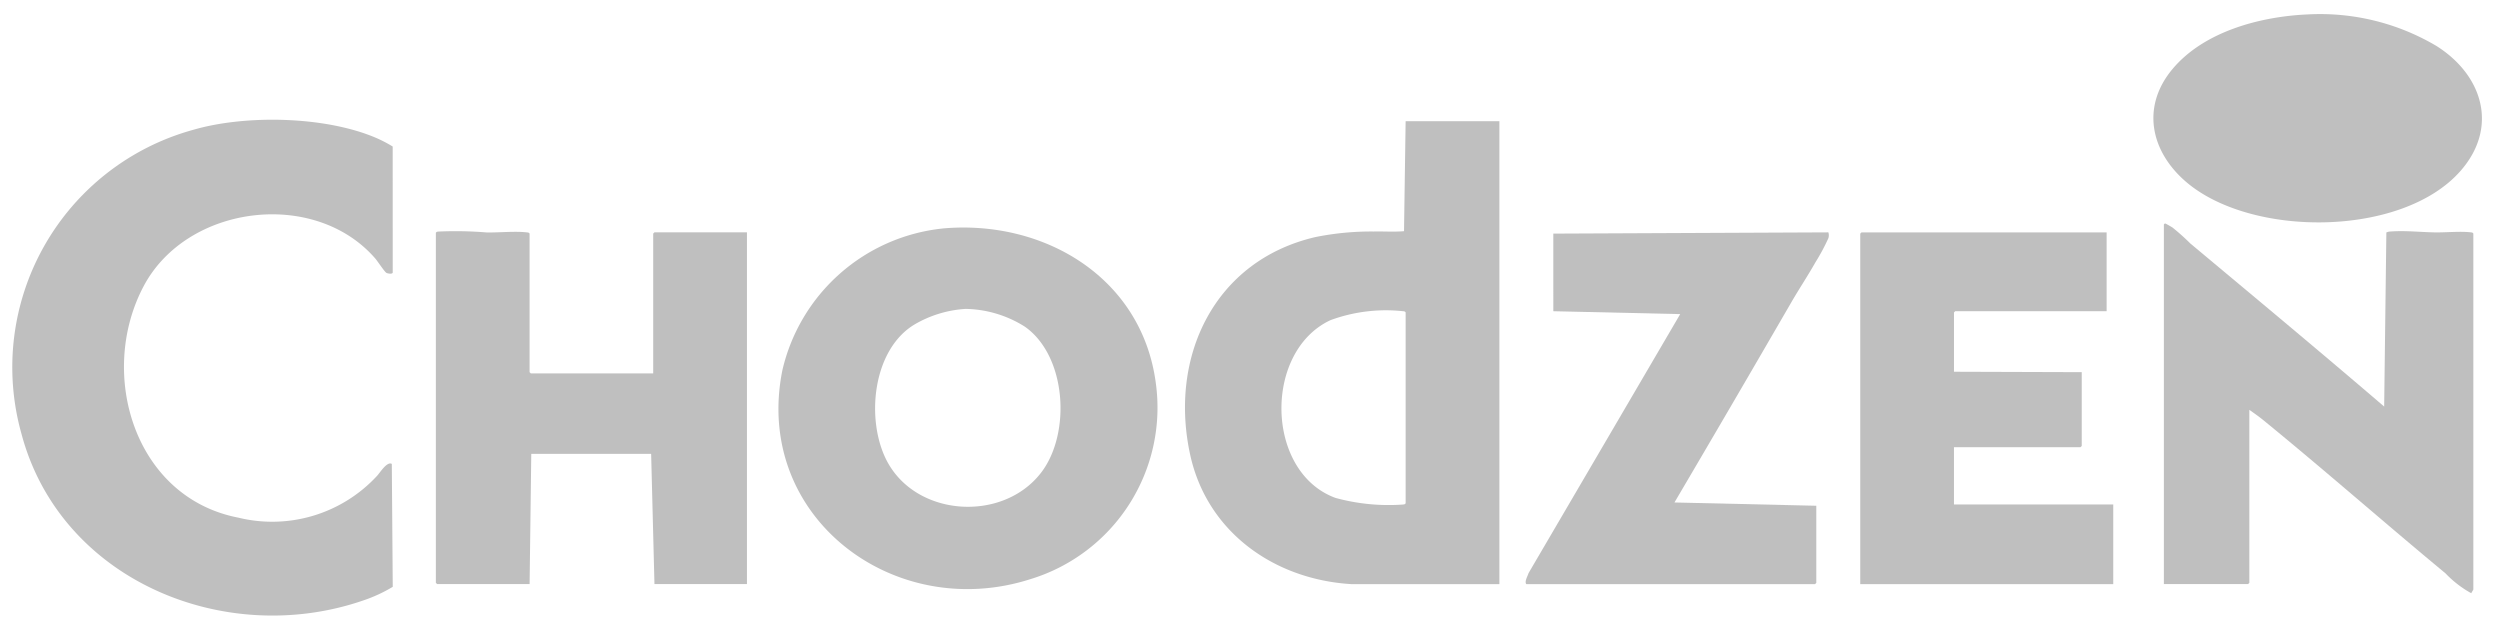 <svg xmlns="http://www.w3.org/2000/svg" xmlns:xlink="http://www.w3.org/1999/xlink" width="199" height="50" viewBox="0 0 199 50">
  <defs>
    <clipPath id="clip-Toyota_Chodzen_Warsaw">
      <rect width="199" height="50"/>
    </clipPath>
  </defs>
  <g id="Toyota_Chodzen_Warsaw" data-name="Toyota Chodzen Warsaw" clip-path="url(#clip-Toyota_Chodzen_Warsaw)">
    <rect width="199" height="50" fill="rgba(255,255,255,0)"/>
    <g id="Chodzen_logo" data-name="Chodzen logo" transform="translate(-43.871 -76.37)">
      <path id="Path_1301" data-name="Path 1301" d="M75.132,153.269c-.042.144-.42.073-.51.015-.156-.1-.688-.915-.878-1.136-4.827-5.573-15.007-4.3-18.447,2.217-3.668,6.949-.736,16.8,7.532,18.406a11.357,11.357,0,0,0,11.053-3.322c.223-.231.8-1.185,1.177-.952l.075,9.784a11.8,11.8,0,0,1-2.361,1.088c-11.013,3.792-24.095-1.624-27.19-13.257a19.6,19.6,0,0,1,13.636-24.2c4.216-1.238,10.658-1.1,14.7.681a10.789,10.789,0,0,1,1.21.639Z" transform="translate(0 -55.199)" fill="#bfbfbf"/>
      <path id="Path_1302" data-name="Path 1302" d="M776.537,142v36.847H764.75c-6.129-.366-11.478-4.14-12.824-10.29-1.709-7.808,1.915-15.461,9.962-17.334a22.344,22.344,0,0,1,4.641-.444c.8-.018,1.614.044,2.417-.026l.128-8.754h7.462Zm-7.462,30.409V157.221c-.058-.094-.132-.091-.227-.1a12.776,12.776,0,0,0-5.761.717c-5.336,2.492-5.188,12.1.405,14.147a16.041,16.041,0,0,0,5.355.528c.1-.012.17-.008.227-.1Z" transform="translate(-613.315 -55.981)" fill="#bfbfbf"/>
      <path id="Path_1303" data-name="Path 1303" d="M519.539,206.159c8.071-.728,15.867,3.9,16.974,12.308a14.274,14.274,0,0,1-9.992,15.608c-10.868,3.479-22.073-4.986-19.734-16.63a14.665,14.665,0,0,1,12.753-11.284Zm1.85,6.4a9.134,9.134,0,0,0-4.1,1.252c-3.339,2.022-3.872,7.578-2.2,10.819,2.326,4.492,9.213,4.941,12.28.983,2.408-3.106,2.06-9.3-1.288-11.643a9.119,9.119,0,0,0-4.694-1.41Z" transform="translate(-400.639 -111.602)" fill="#bfbfbf"/>
      <path id="Path_1304" data-name="Path 1304" d="M317.3,219.43V208.3l.1-.1h7.363v28H317.4l-.264-10.367h-9.542l-.132,10.367H300.1l-.1-.1V208.237c.058-.094.132-.091.227-.1a30.417,30.417,0,0,1,3.83.073c.975.016,2.253-.115,3.176-.007.1.012.17.008.227.1v11.028l.1.1h9.74Z" transform="translate(-221.434 -113.336)" fill="#bfbfbf"/>
      <path id="Path_1305" data-name="Path 1305" d="M1341.483,232.37l0-28.63c.046-.041.055-.094.133-.065s.468.255.552.31a17.855,17.855,0,0,1,1.429,1.278c5.157,4.307,10.318,8.6,15.421,12.974l.174-13.858a.862.862,0,0,1,.351-.078c1.156-.085,2.353.05,3.5.071.876.016,2.015-.1,2.846-.007.1.012.17.008.227.1V232.8c0,.017-.14.23-.164.295a8.479,8.479,0,0,1-2.051-1.581c-4.871-4.033-9.629-8.22-14.528-12.216-.343-.28-.724-.543-1.087-.8v13.768l-.1.1h-6.7Z" transform="translate(-1125.367 -109.504)" fill="#bfbfbf"/>
      <path id="Path_1306" data-name="Path 1306" d="M1178.112,209v6.273h-12.051l-.1.1v4.721l10.169.033V226l-.1.1h-10.07v4.556h12.679V237H1158.5V209.1l.1-.1Z" transform="translate(-966.553 -114.133)" fill="#bfbfbf"/>
      <path id="Path_1307" data-name="Path 1307" d="M959.04,209.073l21.894-.1a.74.74,0,0,1,0,.469,16.136,16.136,0,0,1-1.014,1.891c-.614,1.086-1.311,2.132-1.937,3.213q-4.62,7.98-9.3,15.928l11.291.261v6.141l-.1.1h-22.98c-.169-.2.106-.637.177-.88l12.071-20.616-10.1-.23Z" transform="translate(-791.526 -114.107)" fill="#bfbfbf"/>
      <path id="Path_1308" data-name="Path 1308" d="M1347.42,77.52a18.165,18.165,0,0,1,10.27,2.5c3.685,2.309,4.988,6.473,1.928,9.959-4.641,5.288-16.67,5.321-21.856.856-2.825-2.433-3.572-5.985-1.059-8.979S1343.7,77.688,1347.42,77.52Z" transform="translate(-1119.893)" fill="#bfbfbf"/>
    </g>
  </g>
</svg>
